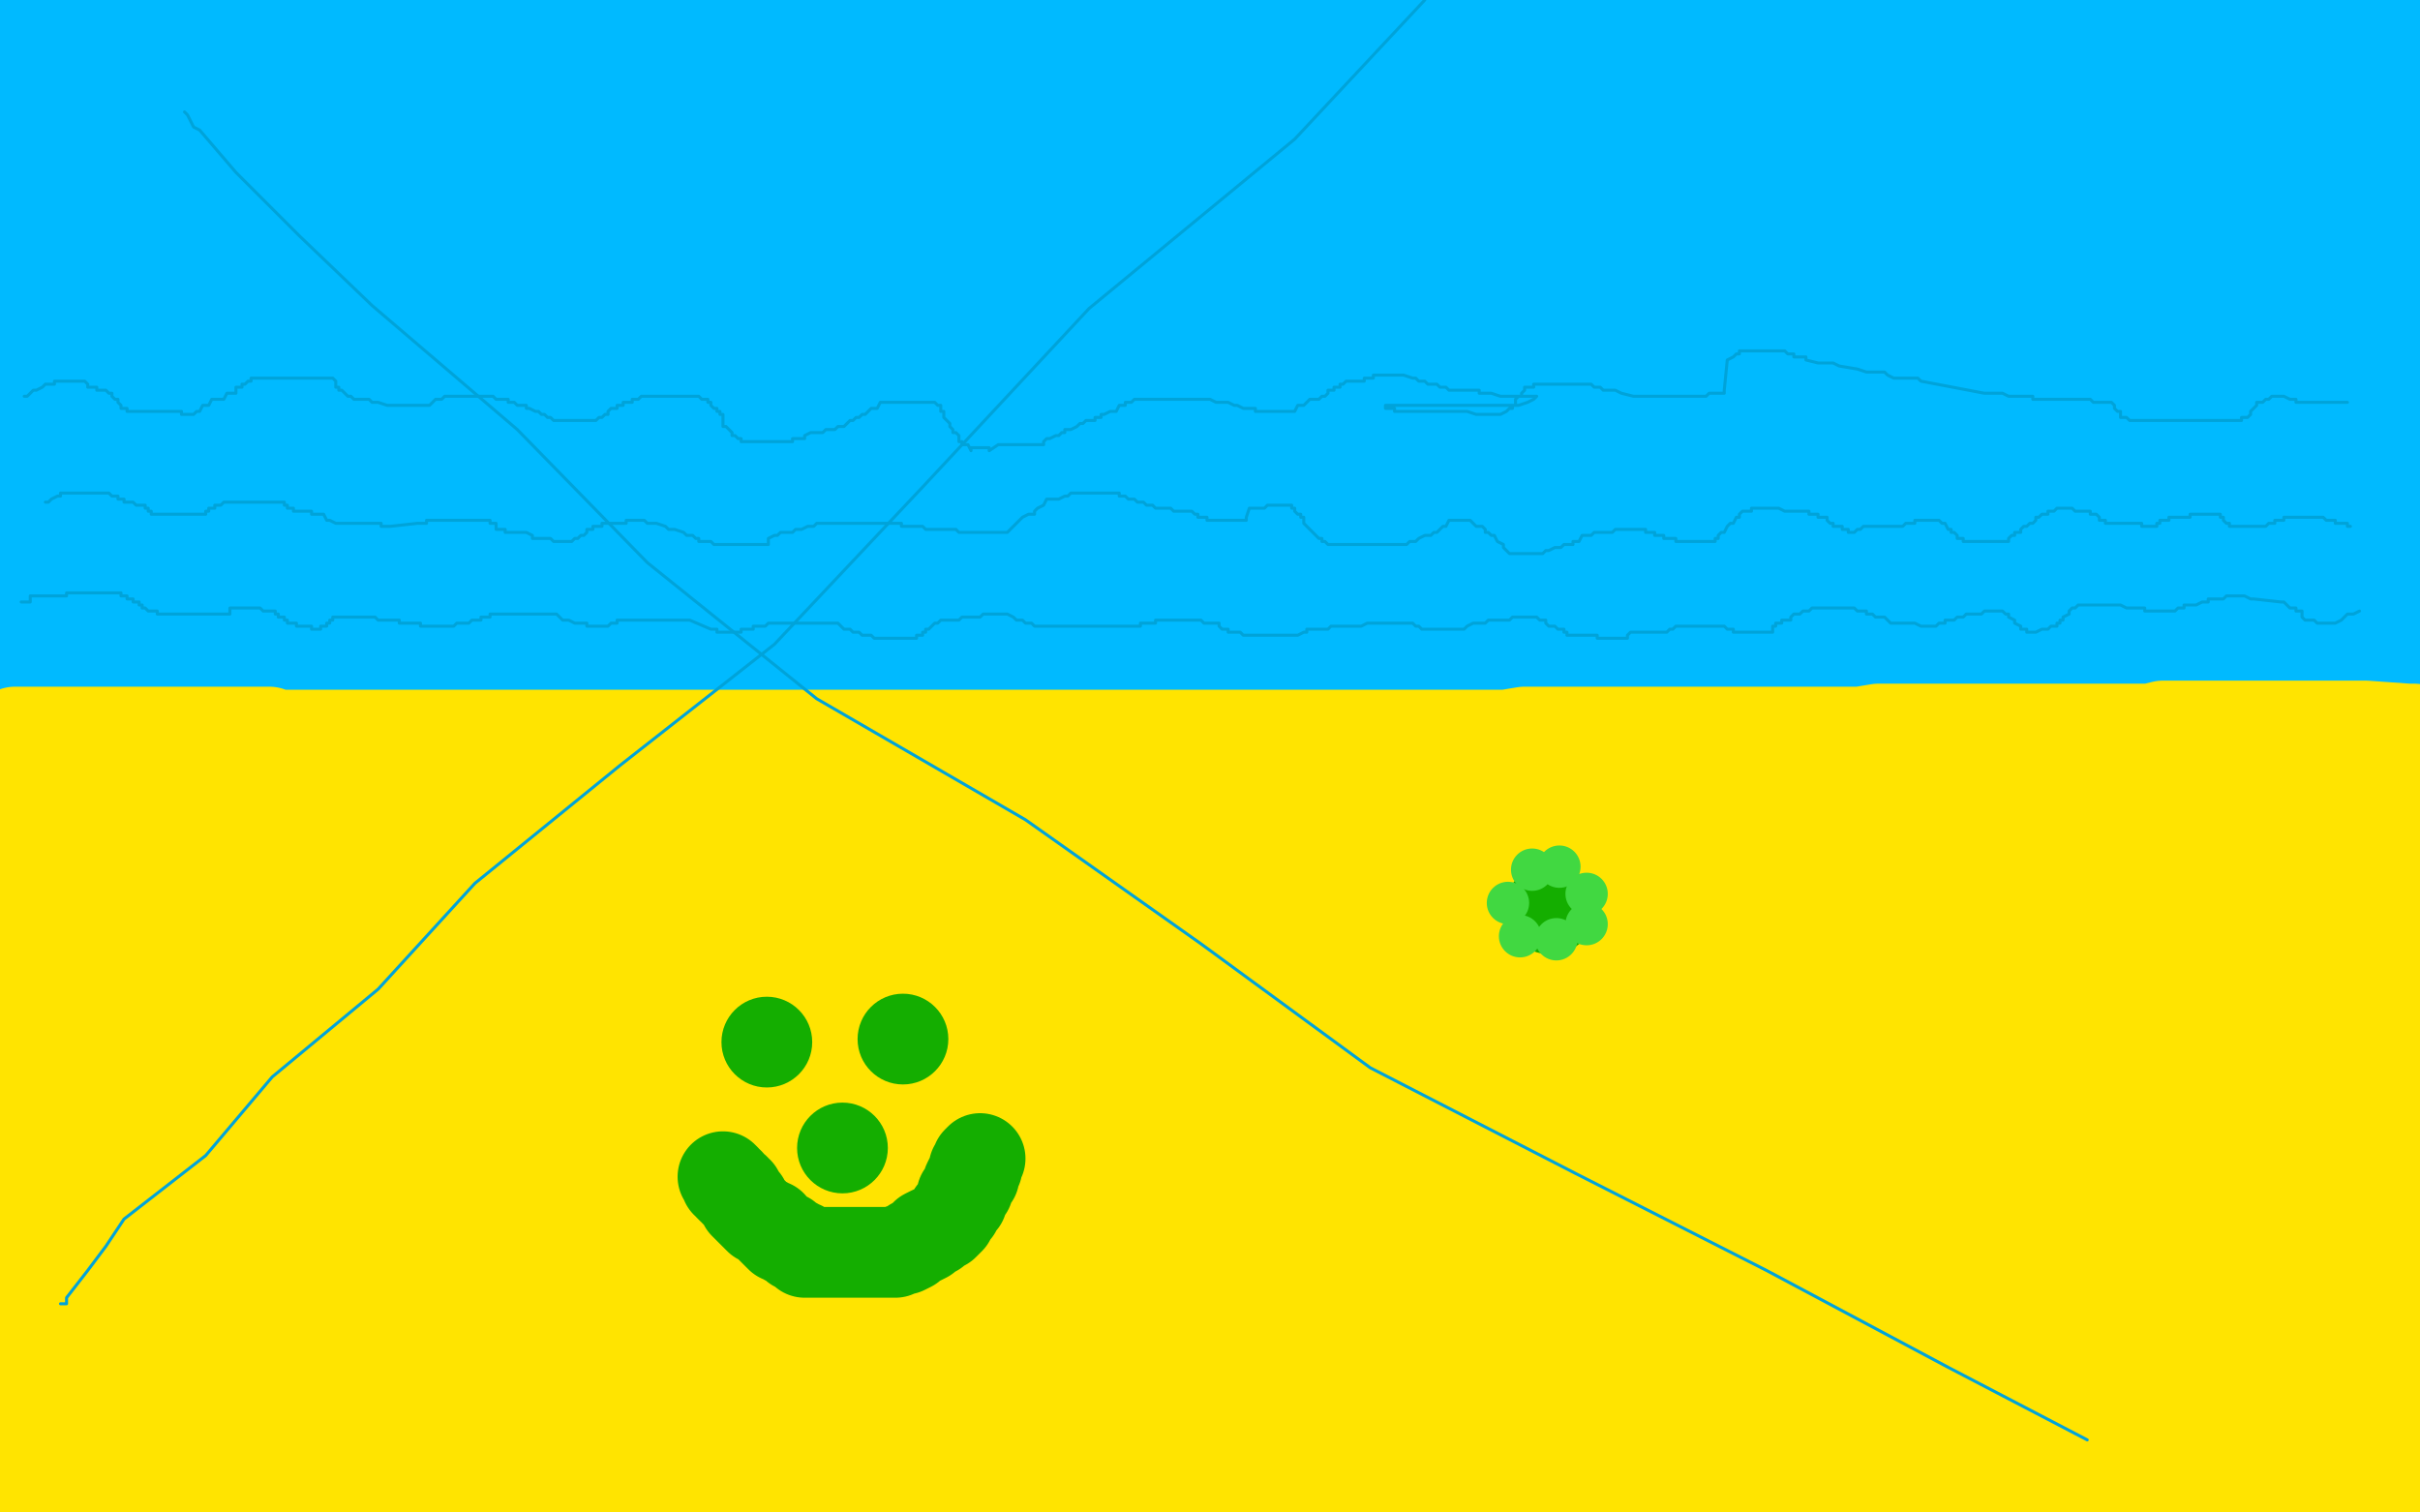<?xml version="1.0" standalone="no"?>
<!DOCTYPE svg PUBLIC "-//W3C//DTD SVG 1.1//EN"
"http://www.w3.org/Graphics/SVG/1.1/DTD/svg11.dtd">

<svg width="800" height="500" version="1.1" xmlns="http://www.w3.org/2000/svg" xmlns:xlink="http://www.w3.org/1999/xlink" style="stroke-antialiasing: false"><desc>This SVG has been created on https://colorillo.com/</desc><rect x='0' y='0' width='800' height='500' style='fill: rgb(255,255,255); stroke-width:0' /><polyline points="3,6 6,6 6,6 9,6 9,6 17,6 17,6 22,6 22,6 26,6 26,6 28,6 28,6 30,6 30,6 32,6 35,6 36,6 39,6 42,6 43,6 45,6 46,6 48,6 50,6 52,6 54,6 57,6 59,6 60,6 61,6 63,6 65,6 67,6 69,6 72,6 75,6 78,6 81,5 83,5 87,5 90,5 93,5 97,5 100,5 103,5 105,5 109,5 112,5 116,5 119,5 123,5 124,5 126,5 129,5 133,5 136,5 139,5 141,5 146,5 148,5 152,5 156,5 160,5 163,5 169,5 172,5 177,5 182,5 186,5 190,5 194,5 200,5 207,5 212,5 218,5 222,5 227,5 232,5 245,5 255,5 260,5 269,5 276,5 287,5 299,5 312,5 323,5 330,5 337,5 343,5 347,5 354,5 363,5 367,5 370,5 372,5 376,5 381,5 386,5 392,5 400,5 408,5 412,5 419,5 424,5 427,5 432,5 435,5 440,5 444,5 449,5 454,5 462,5 467,5 474,5 481,5 489,5 497,5 508,5 512,5 516,5 520,5 524,5 529,5 533,5 538,5 548,5 553,5 562,5 565,5 571,5 575,5 579,5 583,5 586,5 591,5 595,5 600,5 604,5 608,5 615,5 619,5 624,5 630,5 633,5 639,5 643,5 649,5 651,5 659,5 663,5 670,5 675,5 684,5 688,5 695,5 700,5 711,5 716,5 722,6 725,6 732,6 733,6 739,6 741,6 747,6 751,6 755,6 760,5 763,5 767,5 772,5 775,5 777,5 779,5 779,4 780,4 782,4 787,3 790,3 793,3 795,3 796,3 797,3 798,3 799,3 798,18 792,20 791,21 788,22 786,24 785,24 784,25 783,25 782,25 781,25 780,26 779,26 778,26 777,26 777,27 776,27 775,27 775,28 774,28 773,28 772,28 771,28 770,28 767,28 763,28 761,28 760,28 753,28 751,28 748,28 743,28 742,28 741,28 736,28 735,28 733,28 731,28 730,28 729,28 727,28 725,28 724,28 722,28 721,28 719,28 717,28 715,28 713,28 711,28 710,28 709,28 708,28 706,28 705,28 703,28 701,28 698,28 697,28 695,28 694,28 693,28 691,28 689,28 688,28 687,28 684,28 683,28 681,28 680,28 679,28 675,28 674,28 672,28 619,27 615,27 613,27 612,27 608,27 602,27 599,27 589,27 582,27 580,27 578,27 575,27 572,27 571,27 570,27 568,27 565,27 564,27 562,27 561,27 560,27 559,27 558,27 557,27 555,27 554,27 551,27 550,27 547,27 545,27 536,27 532,27 531,26 521,26 520,26 512,26 507,26 505,26 497,26 495,26 492,26 491,26 489,26 488,26 485,26 481,25 480,25 478,25 475,25 474,25 470,25 468,25 466,25 463,25 456,25 454,25 452,25 451,25 448,25 444,25 438,25 431,25 424,25 419,25 414,25 407,25 396,26 385,26 381,26 368,26 364,26 355,26 344,26 336,26 311,26 307,26 301,26 298,26 293,26 286,26 282,26 279,26 275,26 265,26 258,26 237,26 230,26 222,26 216,26 209,27 205,27 199,27 184,27 179,27 168,27 163,27 154,27 143,27 133,27 126,27 118,27 113,27 105,28 93,28 89,28 76,29 72,29 62,29 61,29 59,29 50,29 48,29 43,29 34,29 25,29 24,29 22,29 18,29 16,29 15,29 14,29 10,30 2,30 2,32 13,32 16,32 24,33 28,33 30,33 42,34 46,34 49,34 52,34 56,35 57,35 59,35 64,35 65,35 67,35 71,35 72,35 74,35 75,35 77,35 79,35 85,35 89,35 99,35 100,35 105,35 108,35 113,35 118,35 125,35 143,35 154,35 162,35 172,35 187,35 208,35 219,35 227,35 252,35 260,35 274,35 297,35 313,35 328,35 343,35 360,35 379,35 392,35 407,36 416,36 440,36 448,36 462,36 473,36 481,36 491,36 501,36 511,36 522,36 526,36 543,36 551,36 560,36 571,36 580,36 589,37 612,37 618,37 633,37 645,37 655,37 670,37 687,38 702,38 707,38 716,38 727,38 737,39 744,39 748,39 764,39 773,41 779,41 782,41 784,41 786,41 789,41 792,41 794,41 799,41 798,41 783,42 757,43 724,46 713,47 709,48 688,49 662,49 647,49 625,50 600,50 586,50 571,50 542,52 510,53 493,55 463,57 442,57 391,60 377,61 354,63 340,63 314,63 301,63 286,63 250,63 231,63 218,64 182,67 180,68 149,69 137,69 109,69 94,69 69,69 61,69 41,69 36,69 31,69 13,69 0,45 3,44 4,44 5,44 6,44 9,44 10,44 13,44 15,44 16,45 16,46 17,46 18,46 18,47 19,47 20,47 20,49 27,49 38,49 46,49 56,49 79,49 89,49 100,49 125,49 132,49 146,49 149,49 153,49 157,49 158,49 159,49 161,49 163,49 164,49 166,49 168,49 170,49 171,49 175,49 178,49 181,50 188,50 195,50 203,50 228,50 240,50 289,50 297,50 299,50 308,50 310,50 320,50 333,50 335,50 340,50 344,51 346,51 352,51 353,51 356,52 357,52 354,53 348,53 337,54 329,54 312,54 277,56 255,60 234,63 205,65 194,67 186,68 172,68 145,69 128,69 113,69 104,69 93,69 83,69 76,69 72,69 66,69 51,69 46,69 35,69 31,69 28,70 22,70 21,70 15,70 12,70 9,70 4,71 1,72 0,73 8,73 24,73 46,73 69,73 79,73 94,73 102,73 107,73 118,73 120,73 126,73 129,73 131,73 133,74 134,74 137,74 141,74 143,74 145,74 152,74 160,74 166,74 175,74 180,74 187,74 191,75 193,75 200,75 204,75 205,75 211,75 213,76 215,76 221,77 224,77 229,77 236,77 240,77 249,77 260,77 262,77 265,77 273,77 282,77 285,77 296,77 301,77 312,77 320,77 330,77 345,77 349,77 359,77 366,78 370,78 376,78 382,78 387,78 392,78 395,78 403,78 405,78 408,78 412,78 414,78 421,78 423,78 424,78 430,78 435,78 451,78 455,78 461,78 472,78 480,78 490,78 496,78 505,78 510,78 525,78 533,78 543,78 558,78 566,78 575,78 590,78 595,78 608,78 615,78 623,78 637,78 648,78 662,78 665,78 672,78 678,78 685,78 689,78 691,78 697,78 699,78 705,77 706,77 708,77 710,77 714,76 718,76 720,76 726,76 729,77 731,77 732,77 736,77 738,77 741,77 745,77 748,77 753,77 754,77 757,77 760,77 761,77 764,77 768,77 770,77 775,77 777,77 780,77 782,77 783,77 785,77 787,77 788,76 789,76 790,76 791,76 792,76 794,76 796,76 797,76 798,76 799,76 797,63 795,63 793,63 790,62 788,62 784,62 783,62 778,62 777,62 774,62 773,62 769,62 768,62 766,61 765,61 764,61 763,60 762,60 761,60 760,60 759,60 758,60 757,60 756,60 755,60 754,60 752,61 751,61 747,61 744,62 742,63 741,63 739,63 737,63 734,64 733,64 732,64 731,64 730,64 729,64 728,64 727,64 726,64 723,64 722,64 719,64 718,65 717,65 716,66 714,67 713,67 711,68 709,68 706,68 705,68 699,68 696,68 695,68 694,69 693,69 692,69 691,69 691,70 691,71 690,71 690,72 690,73 690,74 690,75 690,77 691,78 692,79 693,79 693,80 694,81 695,82 697,84 700,84 702,85 703,87 704,87 707,89 709,89 712,89 717,89 720,90 722,90 723,90 724,91 725,91 726,91 728,91 729,91 731,91 732,91 735,91 736,91 739,91 740,91 741,91 743,91 745,91 748,91 749,91 750,91 753,91 754,91 756,91 757,91 758,91 759,91 760,91 761,91 762,91 763,91 764,91 766,91 767,91 770,91 771,91 777,91 780,91 781,91 783,91 786,91 789,91 791,91 793,91 796,91 799,91 798,96 796,97 781,98 773,99 765,100 758,101 754,101 752,101 742,101 738,101 732,101 726,101 721,101 712,101 705,101 701,101 691,101 681,101 678,102 672,102 670,102 665,102 658,102 654,102 648,102 641,102 633,102 627,102 616,102 614,102 608,102 604,102 598,102 597,102 593,102 587,102 584,102 580,103 578,103 574,103 572,103 567,103 564,103 562,103 557,103 554,103 551,103 546,103 543,103 541,103 539,103 533,103 528,103 525,103 523,103 518,103 511,103 507,103 497,103 490,103 486,103 476,103 470,103 465,103 460,103 453,103 449,103 439,103 432,103 424,104 422,104 412,104 408,104 398,104 395,104 391,104 382,104 380,104 379,104 376,104 374,104 371,104 368,104 367,104 362,104 360,104 359,104 357,104 354,104 352,104 350,104 343,104 342,104 337,104 330,104 329,104 323,104 317,104 308,104 299,104 288,104 181,104 179,104 176,104 174,104 173,104 169,104 166,104 165,104 163,104 156,104 152,104 149,104 147,104 138,104 136,104 134,104 127,104 125,104 122,104 118,104 112,104 102,104 95,104 93,104 87,104 76,104 73,104 71,104 62,104 60,104 55,104 44,104 38,104 31,104 11,104 0,85 1,85 4,85 7,85 9,85 10,85 12,85 13,85 14,85 16,85 17,85 18,85 19,85 21,85 22,85 23,86 24,86 25,86 33,89 35,89 36,89 39,89 41,89 43,89 45,89 46,89 47,89 49,89 53,89 54,89 60,89 65,90 74,90 78,90 82,90 84,90 87,90 89,90 90,90 91,90 92,90 93,90 94,90 97,90 98,91 99,91 102,91 104,91 106,91 109,91 110,91 115,91 117,91 119,91 121,91 124,91 128,91 134,91 145,91 149,91 163,92 182,92 191,92 198,92 202,92 208,92 211,92 212,92 215,92 218,92 224,92 230,92 232,92 238,92 241,92 245,92 247,92 250,92 252,93 253,93 253,94 252,94 250,94 242,94 231,94 218,94 202,94 191,94 172,94 163,96 152,96 139,97 134,97 131,97 123,98 118,98 111,98 109,98 106,98 103,98 102,98 100,98 97,98 95,100 89,100 86,100 79,101 78,101 76,101 68,101 65,101 60,101 57,101 55,101 53,101 51,101 49,102 47,102 46,103 43,103 41,103 38,104 34,104 31,105 29,106 27,107 24,109 21,111 19,112 18,113 17,114 16,115 14,116 13,117 12,118 11,119 9,120 8,122 7,122 4,124 2,124 1,124 2,124 6,123 13,122 19,121 24,121 27,120 28,120 30,120 31,120 35,120 37,120 38,120 41,120 43,120 44,120 49,120 50,120 55,120 57,120 59,120 61,120 63,120 64,120 65,120 66,120 68,120 70,120 71,120 73,120 74,120 78,120 79,120 80,120 81,120 84,120 85,120 86,120 88,120 91,120 93,120 96,120 104,120 113,121 118,121 129,121 131,121 134,121 143,121 144,121 147,121 150,121 152,121 157,121 158,121 162,121 165,121 167,121 169,121 170,121 172,121 173,121 176,121 178,121 181,121 182,121 184,121 186,121 188,121 190,121 193,121 195,121 200,121 203,121 205,121 206,121 209,121 217,121 219,121 222,121 224,121 229,121 236,121 238,121 251,120 253,120 255,120 261,120 264,120 266,120 274,119" style="fill: none; stroke: #00baff; stroke-width: 30; stroke-linejoin: round; stroke-linecap: round; stroke-antialiasing: false; stroke-antialias: 0; opacity: 1.0"/>
<polyline points="279,119 283,119 285,119 290,119 297,119 299,119 301,119 311,119 315,119 317,119 325,119 327,119 330,119 332,119 335,119 338,119 340,119 342,119 345,119 347,119 350,119 356,119 358,119 363,119 366,119 370,119 380,119 387,119 395,119 401,119 415,119 420,119 429,119 436,119 448,119 454,119 465,119 473,119 482,119 506,119 511,119 522,119 526,119 532,119 539,119 543,119 548,119 555,119 558,119 563,119 574,119 576,119 581,119 592,119 596,119 606,119 613,119 621,119 637,118 642,118 647,118 650,118 654,118 656,118 663,118 667,118 677,118 683,118 686,118 691,118 694,118 698,118 704,118 707,118 709,118 714,118 725,118 731,118 738,118 742,118 747,118 750,118 754,118 757,118 763,118 764,118 767,118 769,118 771,118 772,118 774,118 775,118 776,118 777,118 778,118 780,118 781,119 782,119 783,119 784,119 785,119 786,119 787,119 788,119 790,119 791,119 794,119 795,119 798,119 799,119 799,127 798,128 797,128 795,130 794,131 792,132 791,133 790,133 789,134 787,134 786,135 784,135 781,136 780,136 778,136 776,136 774,136 772,137 771,137 770,137 768,137 767,137 766,137 765,138 763,138 762,138 760,138 759,138 755,138 754,138 752,138 749,138 741,137 734,137 730,137 721,137 714,137 712,137 703,137 700,137 696,137 690,137 687,137 685,137 680,137 673,137 671,137 668,137 665,137 663,137 661,137 660,137 657,137 652,137 651,137 650,137 641,137 640,137 638,137 635,137 630,137 627,137 625,137 620,137 613,137 611,137 602,137 595,138 591,138 585,138 582,138 575,138 572,138 563,138 559,138 542,138 534,138 524,138 518,138 509,138 500,138 493,138 484,138 475,138 468,138 453,138 444,138 429,138 420,138 407,138 396,138 392,138 382,138 375,138 371,138 362,138 355,138 346,138 318,138 306,138 296,138 285,138 277,138 268,138 257,138 253,138 247,138 236,139 232,139 226,139 215,139 211,139 206,139 199,139 190,139 182,139 178,139 175,139 172,139 170,139 168,139 165,139 161,139 155,139 148,139 144,139 140,139 138,139 137,139 134,139 133,139 130,139 129,139 127,139 125,139 123,139 121,139 120,139 119,139 116,139 115,139 114,139 112,139 111,139 108,139 106,139 104,139 101,139 100,139 95,139 91,139 90,139 87,139 86,139 84,139 81,139 80,139 75,139 74,139 71,139 66,139 63,139 62,139 60,139 58,139 56,139 55,139 54,139 51,139 48,139 46,139 43,139 40,139 39,139 37,139 36,138 33,138 30,138 28,138 27,138 26,138 24,138 22,138 21,138 20,138 19,138 18,138 17,138 15,138 13,138 12,138 10,138 8,138 7,138 5,138 4,138 2,138 1,138 0,138 0,147 1,148 2,149 4,149 5,150 6,150 7,150 8,150 9,150 10,150 11,150 12,150 14,150 15,150 17,150 19,150 20,151 21,151 22,151 23,151 24,151 25,151 26,151 28,151 29,151 30,151 31,151 32,151 33,151 34,151 36,151 37,151 39,151 40,151 42,151 43,151 45,151 46,151 48,151 49,151 50,151 51,151 52,151 53,151 54,151 55,151 56,151 57,151 58,151 59,151 61,151 62,151 64,151 65,151 66,151 68,151 69,151 70,151 72,151 74,151 75,151 77,151 78,151 79,151 82,151 84,151 85,151 88,151 90,151 92,151 95,151 98,151 101,151 103,151 105,151 108,151 109,151 111,151 114,151 116,151 118,151 121,151 122,151 124,151 127,151 130,151 135,151 138,151 140,151 148,151 151,151 153,151 156,151 158,151 159,151 165,151 167,151 170,151 172,151 174,151 182,151 183,151 189,151 191,151 194,151 197,151 199,151 204,152 207,152 209,152 212,152 215,152 217,152 219,152 220,152 223,152 225,152 237,152 238,152 244,152 247,152 248,152 251,152 255,152 261,152 264,152 266,152 274,152 277,152 281,152 287,152 294,152 298,152 304,152 311,152 315,152 325,152 327,152 329,152 335,152 337,152 340,152 346,151 348,151 353,151 356,151 363,151 366,151 370,151 372,151 375,151 377,151 379,151 381,151 385,151 386,151 392,151 395,151 397,151 400,151 402,151 407,151 414,151 416,151 422,151 425,151 429,151 431,151 433,151 434,151 435,151 438,151 440,151 445,151 446,151 448,151 450,151 456,151 461,151 464,151 468,151 470,151 476,151 481,151 482,151 492,151 493,151 498,151 505,151 507,151 512,151 523,151 526,151 534,151 646,150 651,150 656,150 658,150 665,150 672,150 675,150 676,150 679,150 683,150 688,150 696,150 698,150 704,150 707,150 710,150 712,150 716,150 719,150 721,150 722,150 724,150 725,150 726,150 727,150 728,150 729,150 730,150 732,150 733,150 735,150 736,150 737,150 738,150 740,150 743,150 744,150 748,150 752,150 755,150 757,150 761,150 762,150 764,150 765,150 768,150 774,150 776,150 781,150 785,150 787,150 789,150 793,150 796,150 798,150 798,157 793,159 784,161 783,162 779,164 778,164 775,165 772,166 770,166 763,167 761,167 756,167 749,167 747,167 738,168 735,168 728,168 722,168 715,168 703,168 694,168 683,168 668,168 654,168 631,167 612,167 598,167 575,167 547,167 532,167 520,167 514,167 503,167 495,167 490,167 483,167 474,167 465,167 454,167 440,167 429,169 425,169 422,169 416,169 412,169 406,169 400,169 395,169 386,169 379,169 375,169 369,169 366,169 353,169 342,169 338,169 332,169 322,169 319,169 311,169 308,169 300,169 298,169 295,169 288,169 286,169 279,169 261,169 250,169 246,169 241,169 230,169 228,169 222,169 219,169 215,169 213,169 207,169 205,169 202,168 196,168 192,168 186,168 183,168 181,168 179,168 174,168 169,167 166,167 162,167 156,167 145,167 137,166 135,166 128,166 120,166 115,166 111,165 107,165 98,165 91,164 88,164 80,163 73,163 69,163 63,163 56,163 54,162 52,162 42,162 36,162 33,162 28,162 26,162 20,162 18,162 10,162 6,162 2,162 16,164 26,164 44,164 55,164 67,164 77,164 88,164 100,164 109,164 124,164 129,164 138,164 149,164 157,164 163,164 178,164 187,164 194,164 230,166 256,167 283,167 300,167 311,167 344,167 363,167 393,167 407,167 426,167 440,167 447,168 455,169 472,169 482,169 504,169 523,170 535,170 549,170 567,170 580,170 593,170 608,170 630,170 641,170 653,170 659,170 666,171 678,171 687,171 698,171 703,171 712,171 723,171 728,171 733,171 740,171 742,171 744,171 748,171 750,171 751,171 752,171 753,171 755,171 757,171 758,171 759,171 760,171 761,171 763,171 764,171 765,171 768,171 770,171 772,171 774,171 775,171 776,171 777,171 778,171 779,171 780,171 782,171 784,171 785,171 787,171 789,171 791,171 793,171 794,171 795,171 797,171 799,171 798,172 796,172 788,172 776,172 762,172 755,172 751,172 738,172 731,172 718,172 713,172 694,172 691,172 685,172 684,172 682,172 679,172 675,172 669,172 662,172 660,172 651,172 645,172 640,172 635,172 624,172 620,172 614,172 611,172 601,172 594,172 586,172 577,172 562,172 553,172 537,172 526,172 522,172 508,173 501,173 489,173 487,174 481,174 478,174 476,174 470,174 466,174 457,174 455,174 453,174 450,174 448,174 445,174 442,174 441,175 439,175 436,175 432,175 429,175 426,175 424,175 422,175 419,175 416,175 413,175 412,175 411,175 408,175 407,175 406,175 404,175 403,175 398,175 395,175 390,175 387,175 380,176 374,176 363,176 359,176 357,176 347,176 343,176 341,176 328,176 326,176 317,175 298,175 288,175 278,175 273,175 268,175 261,174 259,174 253,174 250,174 246,174 244,174 239,174 237,174 234,174 232,174 231,174 228,174 227,174 224,174 223,174 222,174 220,174 218,174 215,174 213,174 211,174 210,174 209,174 206,175 205,175 199,175 197,175 196,175 190,175 186,175 180,175 179,175 176,175 174,175 165,175 160,175 158,175 151,175 149,175 143,175 140,175 138,175 132,175 130,175 127,175 118,175 116,175 110,175 109,175 107,175 102,175 99,175 97,174 95,174 92,174 90,174 88,174 85,174 84,174 83,174 76,174 74,174 69,174 66,174 64,174 59,174 54,174 52,174 49,174 48,174 45,174 42,173 41,173 39,173 37,173 35,173 34,173 31,173 29,173 28,173 27,173 26,173 25,173 23,173 22,173 21,173 19,173 18,173 17,173 16,173 15,173 14,173 13,173 12,173 8,173 7,173 6,173 5,173 4,173 2,173 0,173" style="fill: none; stroke: #00baff; stroke-width: 30; stroke-linejoin: round; stroke-linecap: round; stroke-antialiasing: false; stroke-antialias: 0; opacity: 1.0"/>
<polyline points="3,187 4,188 4,188 7,188 7,188 10,189 10,189 13,190 13,190 16,190 16,190 17,190 17,190 18,190 18,190 19,190 20,190 21,190 22,190 23,190 24,190 25,190 26,190 28,190 29,190 30,190 31,190 33,190 35,190 36,190 39,190 41,190 43,190 44,190 45,190 47,190 49,190 51,190 52,190 53,190 55,190 58,190 59,190 60,190 62,190 64,190 65,190 66,190 68,190 111,192 118,192 121,192 126,192 128,192 134,192 136,192 145,192 156,192 169,192 180,192 184,192 194,192 201,192 209,192 211,192 215,192 227,192 242,192 247,192 252,192 267,192 275,192 289,192 300,192 308,192 321,192 332,192 344,192 350,192 357,192 369,192 371,192 381,192 385,192 395,191 414,191 423,191 438,191 447,191 460,191 471,191 479,191 493,191 504,191 512,191 536,191 548,191 558,191 569,191 581,191 595,191 606,191 614,191 623,191 638,191 650,191 660,191 667,191 681,190 684,190 688,190 690,190 696,190 701,190 706,190 710,190 714,190 719,190 728,190 733,190 740,190 742,190 748,190 751,190 753,190 755,190 758,190 762,190 764,190 766,190 767,190 769,190 772,190 776,190 777,190 779,190 781,190 784,190 785,190 786,190 788,190 789,190 790,190 791,190 792,190 793,190 794,190 796,190 797,190 798,190 799,190 799,193 796,193 791,194 786,194 782,194 776,194 769,194 764,194 757,194 749,194 739,194 732,194 724,194 718,194 711,194 703,194 687,194 683,194 673,194 662,194 654,194 640,194 630,194 625,194 612,194 601,194 589,194 579,194 560,195 550,195 535,195 527,195 522,195 507,196 499,196 485,196 478,196 470,196 456,196 433,196 424,196 413,196 401,196 391,197 380,197 372,197 366,197 359,197 357,198 349,198 347,198 337,198 335,198 333,198 330,198 328,198 326,198 321,198 319,198 313,198 311,198 306,198 299,197 294,197 285,197 278,197 270,197 260,197 253,197 245,197 239,197 224,197 219,197 208,197 206,197 194,198 187,198 179,198 173,198 166,198 161,199 148,200 145,200 138,201 129,201 117,201 111,201 96,201 88,201 78,201 64,201 55,201 46,201 35,201 21,202 14,202 8,202 1,202 1,208 3,208 8,209 23,210 32,210 41,210 52,210 56,210 66,210 73,210 77,210 83,210 90,210 98,210 111,210 130,210 140,210 151,210 155,210 161,210 168,210 170,210 175,210 182,210 186,210 200,210 219,210 228,210 239,210 251,210 257,210 272,210 276,210 282,210 293,210 297,210 310,210 321,210 329,210 343,210 354,210 366,210 376,210 395,210 397,210 403,210 411,210 414,210 420,210 424,210 426,210 433,210 441,210 443,210 460,210 466,210 477,210 481,210 487,209 493,209 496,209 504,209 511,209 523,209 540,209 552,209 566,209 585,209 605,209 613,209 623,209 630,209 644,209 650,209 655,209 660,209 666,209 668,209 671,209 675,209 678,209 687,209 690,209 693,209 698,209 700,209 705,209 709,209 711,209 714,209 720,209 724,209 727,209 732,209 737,209 738,209 747,209 752,209 761,209 763,209 766,209 770,209 773,209 775,209 777,209 780,209 782,209 784,209 790,209 794,211 793,211 789,211 785,211 774,212 757,213 749,213 743,214 729,214 720,214 719,214 706,215 702,216 688,217 669,220 660,220 640,221 625,221 615,221 601,221 592,221 579,221 564,221 535,221 520,221 512,221 499,221 488,221 479,221 466,221 455,222 443,222 433,222 414,223 400,223 386,223 377,223 356,223 341,223 329,223 315,223 301,223 275,223 255,223 243,223 229,223 214,223 202,223 189,223 159,223 149,223 134,223 122,222 113,222 98,222 76,222 65,222 53,222 47,222 36,222 24,222 4,222 2,221 13,221 35,221 69,223 116,223 142,223 155,223 174,223 189,223 205,223 225,223 244,223 261,223 281,223 296,223 309,223 328,223 359,223 370,223 383,221 396,221 411,221 423,221 433,221 448,221 456,221 465,221 480,221 513,220 528,220 543,220 564,220 579,220 593,220 607,220 626,220 634,220 643,220 650,220 658,220 683,220 687,220 697,220 708,220 712,220 717,220 724,220 726,220 729,220 730,220 732,220 734,220 735,220 736,220 739,220 741,220 745,220 746,220 748,220 750,220 751,220 752,220 753,220 754,220 756,220 757,220 759,220 760,220 761,220 763,220 764,220 765,220 766,220 767,220 769,220 770,222 772,222 774,222 777,222 778,222 780,222 781,222 782,222 783,222 784,222 785,222 786,222 788,222 789,222 790,222 792,222 794,222 797,222" style="fill: none; stroke: #00baff; stroke-width: 30; stroke-linejoin: round; stroke-linecap: round; stroke-antialiasing: false; stroke-antialias: 0; opacity: 1.0"/>
<polyline points="5,242 7,242 7,242 8,242 8,242 10,242 10,242 13,242 13,242 16,242 16,242 18,242 18,242 19,242 19,242 20,242 21,242 22,242 37,242 38,242 40,242 41,242 42,242 43,242 45,242 46,242 48,242 49,242 50,242 51,242 52,242 53,242 55,242 56,242 57,242 58,242 59,242 60,242 61,242 62,242 63,242 64,242 65,242 66,242 68,242 69,242 70,242 72,242 74,242 75,242 77,242 79,242 80,242 82,242 83,242 84,242 85,242 86,242 87,242 89,242 90,243 91,243 93,243 96,243 97,243 99,243 101,243 105,243 108,243 109,243 111,243 112,243 114,243 116,243 118,243 119,243 120,243 122,243 123,243 124,243 126,243 127,243 128,243 129,243 130,243 132,243 134,243 137,243 138,243 140,243 141,243 142,243 144,243 145,243 147,243 148,243 150,243 151,243 155,243 157,243 159,243 160,243 162,243 165,243 166,243 167,243 169,243 171,243 172,243 174,243 177,243 179,243 182,243 184,243 186,243 189,243 191,243 196,243 199,243 200,243 203,243 207,243 209,243 211,243 213,243 215,243 216,243 219,243 220,243 221,243 223,243 225,243 228,243 229,243 231,243 233,243 235,243 237,243 239,243 240,243 243,243 245,243 248,243 249,243 251,243 252,243 253,243 255,243 256,243 258,243 262,243 263,243 266,243 267,243 270,243 272,243 274,243 277,243 281,243 283,243 284,243 287,243 289,243 290,243 292,243 294,243 298,243 300,243 302,243 305,243 306,243 308,243 315,243 316,243 318,243 327,243 329,243 332,243 336,243 338,243 341,243 344,243 346,243 347,243 349,243 354,243 361,243 364,243 369,243 372,243 374,243 376,243 379,243 381,243 383,243 384,243 386,243 388,243 389,243 392,243 399,243 403,243 405,243 415,243 419,243 424,243 426,243 428,243 429,243 432,243 434,243 436,243 439,243 443,243 444,243 451,243 454,243 457,243 459,243 461,243 463,243 465,243 467,243 468,243 471,243 476,243 479,243 485,243 491,243 496,243 498,243 504,242 508,242 511,242 517,242 521,242 523,242 532,242 537,242 544,242 548,242 554,242 561,242 569,242 575,242 591,242 598,242 603,242 608,242 611,242 615,242 621,241 624,241 631,241 634,241 636,241 641,241 644,241 645,241 648,241 651,241 655,241 660,241 663,241 667,241 673,241 676,241 680,241 682,241 685,241 689,241 695,241 698,241 708,241 711,241 715,240 717,240 718,240 721,240 723,240 726,240 728,240 729,240 732,240 735,240 737,240 743,240 745,240 747,240 751,240 752,240 753,240 754,240 756,240 758,240 759,240 761,240 766,240 773,240 777,240 782,240 796,241 798,241 790,248 784,248 769,250 748,251 744,252 734,252 727,253 723,253 717,254 710,254 696,254 690,254 681,254 672,254 665,254 653,254 643,254 640,254 629,254 624,254 613,254 605,254 599,254 576,254 567,254 556,254 547,254 542,254 531,254 527,254 517,256 514,256 510,256 500,257 489,257 481,257 475,257 465,257 460,257 458,258 452,258 443,258 430,258 419,258 411,258 397,258 386,258 378,258 369,258 354,258 345,258 336,258 325,258 317,258 300,258 292,258 279,258 272,258 257,258 240,258 221,258 206,258 192,258 177,258 165,258 156,258 149,258 140,258 135,258 124,258 120,258 114,258 109,258 107,258 103,258 99,258 98,258 97,258 94,258 93,258 90,258 89,258 87,258 85,258 83,258 81,258 78,258 76,258 73,258 71,258 69,258 68,258 66,258 64,258 61,258 60,258 57,258 56,258 54,258 53,258 52,258 50,258 49,259 48,259 46,259 44,259 42,259 39,259 37,260 31,260 28,261 26,262 21,262 14,262 6,263 3,263 2,263 2,264 6,264 22,264 36,264 59,264 73,265 84,265 99,265 108,265 127,265 135,265 148,265 171,265 186,265 200,265 218,267 227,267 247,267 262,267 277,267 294,267 309,267 321,267 334,267 357,267 371,267 382,267 394,267 404,267 418,267 427,267 440,267 451,267 463,267 473,267 484,267 492,267 497,267 508,267 513,267 518,267 529,267 533,267 547,267 562,267 570,267 580,267 603,267 612,267 623,267 631,267 641,267 656,267 664,267 674,267 692,267 704,267 714,267 725,267 733,267 739,267 750,267 754,267 756,267 759,267 763,268 765,268 772,268 774,268 779,268 786,268 793,268 799,268 795,273 780,273 755,276 722,277 707,277 688,277 666,277 646,277 627,277 599,277 574,277 548,277 514,277 489,277 464,277 436,277 411,277 386,277 363,277 332,277 317,277 297,277 272,277 252,277 238,277 216,277 201,277 184,277 165,277 136,277 114,277 101,277 81,277 60,279 45,279 29,279 14,279 8,285 42,285 115,289 179,289 199,289 216,289 247,292 262,292 276,292 287,292 302,292 315,292 330,292 345,292 358,292 377,292 397,292 411,292 440,292 457,292 477,292 489,292 505,292 525,292 605,291 635,291 649,291 663,291 676,291 693,291 704,291 719,291 732,291 747,292 759,292 776,292 798,292 763,293 721,293 596,292 538,292 482,293 424,295 382,295 326,294 268,294 215,295 154,295 101,295 60,295 26,295 1,303 30,308 98,309 147,312 159,312 172,312 184,313 185,313 186,313 183,312 174,308 172,308 159,307 151,307 146,307 139,307 130,307 121,307 110,307 102,307 92,307 77,307 75,307 63,306 56,306 54,306 52,306 50,305 49,305 50,305 52,305 62,306 84,306 112,306 154,307 190,307 235,309 289,313 336,313 375,313 416,313 442,313 465,315 484,315 486,315 492,315 490,315 480,315 472,315 451,317 426,317 405,318 377,320 345,323 309,323 270,323 229,323 187,323 148,323 106,323 76,323 42,323 17,323 9,323 4,323 14,323 29,322 97,319 186,319 252,319 327,316 402,314 480,314 565,314 624,312 679,312 732,312 790,312 779,312 748,312 673,312 631,315 561,334 534,341 493,346 457,348 437,348 424,349 405,349 404,349 402,349 403,349 405,348 414,346 423,344 444,343 470,342 501,340 540,340 598,338 657,336 718,336 776,336 759,359 725,371 695,380 657,385 631,388 592,388 561,388 536,388 523,388 512,388 510,388 509,388 508,388 508,387 509,387 511,386 520,384 536,381 551,380 576,378 612,377 661,369 706,367 743,365 779,363 792,361 772,363 739,364 726,364 722,364 721,364 720,364 718,361 717,358 717,357 716,351 716,348 716,346 716,345 716,342 716,340 718,339 720,337 721,335 728,334 732,333 742,332 757,330 767,330 778,330 793,330 798,349 789,353 772,357 758,359 750,361 749,361 748,361 748,360 748,359 747,358 748,356 749,355 749,354 751,352 752,351 754,350 763,348 774,347 786,345 797,367 782,369 764,371 753,371 751,371 750,371 749,371 749,370 749,369 749,368 749,367 749,366 750,366 750,365 750,364 751,364 746,364 742,364 733,364 714,362 683,362 633,362 574,363 527,363 482,367 440,367 415,369 387,369 372,369 371,369 379,368 387,368 400,367 427,367 573,361 475,363 439,363 421,366 401,367 388,368 386,370 383,370 385,369 391,369 399,369 416,369 436,368 478,366 507,364 548,364 579,364 601,364 612,364 614,364 615,364 609,365 595,365 560,365 518,367 452,367 405,367 363,369 318,369 287,370 267,370 250,372 239,372 238,372 238,371 241,369 242,368 251,368 262,366 277,364 295,361 321,360 334,358 351,355 362,354 363,354 357,354 349,354 336,354 320,355 315,359 313,360 307,362 306,363 317,363 327,363 350,363 365,363 389,363 431,362 468,362 501,362 512,361 516,360 505,360 485,360 449,360 396,360 340,358 277,358 240,358 212,358 186,360 178,360 177,360 176,360 177,359 181,356 199,353 214,351 235,348 254,344 288,333 315,327 347,313 371,304 379,301 381,300 382,299 383,298 384,298 385,298 391,298 396,298 405,299 416,299 424,299 442,302 461,302 474,303 483,303 486,303 487,303 487,304 485,305 477,306 454,307 418,307 373,309 330,312 287,320 238,342 210,352 201,354 195,356 195,357 196,357 196,356 198,355 210,353 218,351 226,349 240,348 251,348 259,347 273,346 283,346 288,346 297,346 304,346 306,346 307,346 310,347 311,348 314,348 315,349 315,350 316,350 317,350 318,351 319,351 320,351 321,351 322,351 325,351 333,351 344,351 356,350 373,349 395,345 407,342 417,341 424,339 426,339 420,339 407,339 384,339 352,338 318,339 293,341 266,344 257,345 246,345 244,345 243,346 242,346 243,346 245,346 247,345 249,345 259,344 274,343 295,342 310,339 331,338 354,336 369,335 373,334 374,334 375,334 376,334 376,335 375,336 372,337 367,339 351,343 331,344 329,346 287,346 184,347 99,353 66,353 36,355 29,355 30,354 32,354 34,352 36,351 43,349 51,349 64,349 75,348 88,348 104,348 129,348 141,348 151,346 158,346 159,346 157,346 143,346 112,346 82,346 37,346 11,345 21,345 29,345 30,345 27,345 24,345 22,346 20,346 19,347 18,347 18,349 19,348 20,348 25,347 26,347 28,346 29,346 28,348 28,349 27,351 26,352 25,354 23,355 22,356 20,357 20,358 19,358 17,358 16,358 15,358 9,357 8,356 8,353 7,351 6,348 4,344 4,342 4,343 4,345 2,363 2,376 2,385 2,388 2,389 2,390 3,392 4,393 4,395 4,397 4,403 4,404 4,407 4,408 4,410 4,412 4,413 4,416 4,421 4,426 4,429 3,431 3,432 2,435 2,436 2,439 2,444 2,453 1,459 1,464 1,466 1,467 1,468 0,471 0,472 0,473 0,474 0,475 0,476 0,477 0,479 0,481 0,482 0,483 0,484 0,485 0,486 0,487 0,488 0,489 0,490 0,491 1,492 2,494 4,494 6,495 7,495 9,495 12,495 19,495 26,495 30,495 34,495 41,495 47,494 51,494 54,494 58,493 63,493 71,493 78,493 88,493 105,493 115,493 129,493 150,493 154,493 163,493 174,493 184,493 205,493 217,493 233,493 258,492 277,491 302,491 319,491 342,491 367,491 389,491 403,491 421,491 444,491 469,491 490,491 501,491 519,491 534,491 551,491 561,490 572,490 578,490 591,490 599,490 613,490 620,490 633,490 647,490 657,490 675,490 684,491 707,491 721,491 740,490 746,490 749,490 756,490 757,490 758,490 759,490 760,490 761,490 762,490 763,490 765,490 768,490 771,490 772,490 774,490 777,490 780,490 784,490 789,490 790,490 792,490 793,490 794,490 795,490 797,490 798,490 799,490 799,461 798,459 794,451 793,446 793,442 793,441 793,437 793,435 793,432 793,429 793,425 793,423 793,419 793,416 793,415 793,414 794,412 794,411 794,410 794,409 794,408 794,404 794,402 794,399 794,397 794,396 794,394 794,390 794,389 794,382 794,380 794,378 794,380 794,383 794,393 794,408 794,421 793,443 791,450 790,455 788,461 785,467 781,479 778,487 776,491 775,493 775,494 774,490 774,479 774,457 774,438 773,424 771,413 767,393 765,384 761,372 758,357 753,347 752,340 751,335 750,333 749,326 748,325 747,324 747,323 746,323 746,327 746,334" style="fill: none; stroke: #ffe400; stroke-width: 30; stroke-linejoin: round; stroke-linecap: round; stroke-antialiasing: false; stroke-antialias: 0; opacity: 1.0"/>
<polyline points="747,346 748,356 748,370 748,379 748,384 748,391 748,393 749,396 749,405 749,409 750,422 750,426 750,428 750,431 750,432 750,433 750,434 750,432 750,427 750,416 750,407 750,398 749,375 748,361 748,350 748,349 747,349 747,348 747,349 747,352 748,364 749,378 753,394 753,402 753,415 754,430 755,439 755,444 755,451 755,453 755,459 755,462 755,464 755,463 755,462 755,459 754,455 753,449 752,434 752,430 750,420 747,409 746,404 745,399 745,398 745,397 745,399 745,407 745,422 746,437 746,454 746,465 746,473 746,483 746,490 746,492 746,491 746,490 746,488 745,485 745,483 741,482 741,481 740,480 738,480 737,480 736,480 734,483 729,484 721,487 700,490 662,491 622,491 607,491 567,491 535,491 496,491 473,489 427,489 396,489 378,489 370,489 367,489 368,489 381,489 417,490 490,487 560,485 597,484 610,482 610,481 586,480 556,480 511,478 453,478 395,478 350,478 297,478 255,479 221,481 190,484 170,484 152,485 141,485 139,485 140,485 142,485 144,485 148,485 150,484 152,483 162,482 162,481 162,480 145,479 136,479 133,479 129,479 123,479 112,479 108,479 102,479 96,479 91,479 89,479 83,479 81,479 79,479 78,479 77,479 76,479 75,479 72,479 70,479 69,479 67,479 65,479 64,479 63,479 62,479 60,479 57,479 56,479 54,479 53,479 52,479 49,479 48,479 43,479 42,479 39,479 38,479 37,479 36,480 35,480 33,481 32,481 31,481 30,481 29,481 28,481 28,480 28,479 28,477 28,476 28,474 28,471 28,467 28,465 28,455 28,451 28,445 28,434 28,430 27,424 27,417 27,415 27,413 27,412 26,409 26,407 26,406 26,405 26,402 26,401 25,398 25,397 25,396 25,395 25,394 25,393 25,391 25,389 25,388 25,387 24,385 24,384 24,383 24,382 24,381 24,380 24,379 24,378 24,377 25,380 26,388 27,399 28,412 30,421 31,432 32,441 33,446 34,457 34,466 34,475 34,482 35,487 35,492 39,493 46,462 55,357 55,361 55,381 55,393 53,407 52,418 48,440 47,447 47,449 46,451 46,452 46,455 46,456 46,457 46,458 46,457 46,455 46,454 46,447 46,437 46,426 46,418 46,404 46,390 46,377 46,361 46,350 46,338 46,324 46,321 46,319 46,318 47,318 47,322 48,329 49,341 50,358 53,385 56,400 57,414 59,429 60,438 62,451 63,466 64,479 64,484 64,499 64,489 65,474 66,438 69,403 69,385 70,372 71,363 71,356 71,352 71,350 71,349 71,351 71,356 72,367 72,375 73,385 74,400 75,412 76,418 76,429 76,437 77,447 77,454 77,456 78,458 78,466 78,467 78,468 78,469 79,469 79,468 79,465 79,461 80,458 81,442 84,416 87,395 93,360 98,332 99,331 101,329 101,328 101,331 102,338 102,348 103,363 103,375 104,389 104,407 104,422 104,432 104,442 104,451 103,453 103,459 103,461 103,462 103,463 102,462 102,460 102,456 102,450 102,435 102,427 101,402 101,387 101,372 101,356 101,341 101,336 101,331 100,327 98,325 97,324 96,324 96,325 95,325 94,327 94,328 94,333 94,338 93,340 92,343 92,344 92,345 92,346 92,347 94,347 96,348 97,348 110,348 122,348 151,348 182,348 223,348 257,348 293,348 335,348 363,348 388,348 396,348 398,348 399,348 399,349 397,351 395,352 376,355 355,357 330,357 297,357 282,357 262,359 246,359 225,361 206,361 192,361 173,362 169,362 168,362 169,361 171,361 179,361 190,361 198,361 219,362 234,362 249,362 255,362 256,362 257,362 256,362 248,362 235,362 212,362 181,363 152,365 142,365 139,365 131,367 128,367 126,367 127,367 128,367 130,367 135,367 150,367 162,367 176,369 191,369 206,369 219,370 230,370 239,371 245,374 246,374 246,375 246,376 245,376 244,379 230,382 215,384 194,387 171,388 151,388 143,390 137,392 135,392 133,392 134,392 135,392 142,391 154,390 167,390 186,389 201,388 222,388 242,388 254,385 260,384 261,384 260,384 251,384 224,382 185,382 148,383 100,387 70,395 46,405 38,409 36,411 36,412 37,412 39,412 39,411 46,410 54,409 64,408 79,406 94,406 110,406 131,405 143,405 148,405 150,405 150,406 149,407 148,407 141,407 133,407 127,408 116,408 104,408 95,408 88,408 86,408 85,408 84,408 84,407 84,406 85,404 87,404 90,401 95,399 97,399 110,398 118,397 132,397 143,397 158,397 167,400 181,404 183,405 183,406 183,407 182,409 179,411 174,413 153,418 140,426 130,427 111,431 98,434 96,435 93,436 91,437 92,437 95,436 97,435 106,433 122,429 135,429 142,429 146,429 148,429 148,430 147,433 145,435 139,438 137,439 131,440 127,446 126,447 118,447 116,448 115,448 114,448 114,447 115,446 116,445 122,444 129,444 137,444 146,444 157,444 170,444 183,444 190,444 195,444 196,446 197,447 197,449 196,451 190,456 185,457 174,458 169,458 164,458 161,459 159,459 158,459 157,458 157,457 156,456 156,455 156,453 157,453 158,452 159,452 165,452 170,452 172,452 178,452 183,451 185,452 186,452 186,453 186,454 184,456 179,457 168,458 153,458 124,459 88,459 62,461 28,461 9,461 3,460 5,460 20,458 44,458 77,459 98,460 118,461 152,463 177,463 202,463 230,464 232,464 228,464 208,464 188,464 157,463 143,463 124,463 104,465 94,465 87,465 85,465 85,464 87,462 92,462 107,461 127,459 155,459 186,457 222,457 261,457 308,457 355,457 400,455 436,455 461,455 471,455 472,455 470,455 450,455 424,456 380,456 311,456 258,456 208,456 177,456 158,456 144,456 137,456 138,456 140,455 144,453 154,452 173,450 188,449 217,446 254,444 291,440 326,435 358,432 378,430 388,429 391,427 391,426 385,425 373,425 344,425 302,425 266,425 232,425 196,425 171,425 142,427 127,427 125,427 125,426 131,423 142,421 151,416 165,413 172,411 180,409 199,402 215,398 223,398 229,398 232,398 230,399 224,400 208,405 179,409 157,413 140,418 130,420 123,422 122,424 121,425 122,425 127,424 142,424 161,421 185,418 217,415 240,404 285,402 328,398 365,395 387,395 413,395 421,395 422,395 414,395 393,395 368,395 349,395 309,395 277,400 260,406 258,407 256,407 257,407 262,405 264,403 275,400 288,396 297,395 317,392 329,392 343,390 354,389 356,388 358,388 361,388 363,388 364,388 362,389 352,390 337,391 320,392 284,392 241,396 219,396 203,398 199,399 197,400 197,399 198,398 205,396 209,394 223,393 238,390 247,389 267,389 299,390 324,390 337,390 360,390 380,390 393,390 408,390 430,390 437,390 450,392 459,393 470,394 479,398 485,400 488,402 488,403 486,404 478,405 453,405 417,405 380,405 342,405 305,405 286,405 268,406 257,406 253,406 251,406 250,406 252,403 266,395 275,392 299,387 336,384 365,382 401,381 434,374 478,374 515,372 546,370 574,370 594,370 598,370 599,370 600,370 600,371 597,374 595,376 578,385 551,390 522,402 485,417 452,427 424,434 410,436 391,440 388,441 386,441 386,440 387,439 389,437 391,434 401,433 404,431 413,429 439,422 470,420 502,417 561,415 581,415 604,414 619,414 627,414 629,414 631,414 632,415 632,416 632,418 631,421 629,424 618,431 602,436 561,441 524,447 448,447 411,448 399,448 389,448 386,448 386,446 388,445 402,443 410,438 428,434 465,431 487,425 516,422 548,420 573,420 595,420 620,420 632,420 638,420 640,420 640,421 639,422 635,425 625,428 602,430 599,432 587,435 564,439 550,448 521,450 506,452 497,454 492,454 492,455 491,455 498,453 500,451 509,448 532,444 551,434 582,426 608,424 622,423 636,422 651,421 655,421 657,421 657,422 657,423 658,425 657,428 655,433 643,437 639,438 621,441 596,441 565,440 526,440 490,440 465,440 442,441 427,441 423,441 422,441 436,441 453,441 485,436 513,430 547,426 583,426 615,423 644,421 663,421 675,421 677,421 674,427 663,432 656,435 638,449 628,458 616,469 611,473 601,479 594,482 592,483 587,485 585,485 584,485 587,485 591,485 601,485 616,485 628,485 637,485 652,485 657,484 658,484 659,484 651,483 624,482 605,482 571,482 552,482 537,482 531,482 524,482 523,482 524,482 525,482 526,482 531,482 536,481 547,479 555,479 565,478 584,477 596,476 606,476 617,474 619,473 619,472 616,472 606,472 587,474 579,475 569,479 553,481 545,482 539,483 538,483 537,483 537,482 537,479 537,478 538,475 538,471 538,465 538,462 538,458 538,457 537,455 535,454 534,452 533,452 532,452 531,452 541,454 556,457 573,457 599,457 618,457 652,457 677,456 692,456 698,456 699,456 700,456 694,457 682,457 661,459 642,459 627,459 609,463 593,466 584,471 582,472 580,472 580,473 581,471 582,471 583,468 586,468 587,466 597,465 605,465 615,465 633,465 641,465 655,465 670,464 678,464 692,464 695,464 697,464 698,464 698,465 694,466 685,469 680,471 678,473 675,475 673,477 672,477 671,478 674,476 683,471 694,468 702,466 712,463 719,461 724,461 723,462 722,464 720,464 718,467 717,468 716,468 715,468 715,467 715,465 715,464 716,464 716,463 718,461 718,460 720,459 721,458 724,454 725,452 727,451 727,447 728,446 728,444 728,443 728,440 728,438 728,435 728,431 728,428 728,426 728,425 727,424 727,423 726,421 726,420 725,420 725,425 725,427 724,436 724,451 724,459 724,465 724,471 724,473 724,467 724,465 724,452 724,448 726,431 725,400 725,385 725,368 725,349 724,344 724,339 724,337 723,337 723,338 723,342 723,351 723,366 723,374 723,384 723,395 723,403 723,409 723,413 723,414 725,414 725,411 725,409 725,406 725,404 725,403 725,399 725,398 725,399 722,401 710,412 693,432 673,453 641,484 624,489 627,475 632,459 634,450 637,445 638,445 639,445 640,447 643,450 643,452 645,455 645,456 646,457 647,463 648,464 649,466 649,468 649,469 650,470 651,470 652,470 652,464 665,378 666,381 673,387 675,391 677,393 678,394 679,396 680,397 680,398 680,400 680,401 681,406 681,407 682,408 682,409 682,410 682,411 682,412 682,413 683,413 683,414 684,415 687,415 687,416 689,416 690,416 692,416 694,416 697,416 700,416 701,416 704,416 706,416 707,416 710,416 712,416 713,416 717,416 719,415 720,414 722,413 722,412 721,412 720,418 717,427 708,446 701,463 699,468 698,470 697,474 696,475 698,476 698,474 699,472 701,470 701,467 702,462 703,460 703,454 703,452 703,451 703,448 704,446 704,445 704,444 704,442 704,441 704,439 704,438 704,436 704,435 705,434 705,433 706,433 706,432 706,430 706,429 706,427 708,427 708,426 707,426 707,424 707,423 706,422 705,420 705,419 705,417 705,415 705,412 705,410 705,409 705,408 705,407 705,406 705,405 705,404 705,403 704,402 703,402 703,401 701,401 701,400 700,400 699,399 699,398 699,397 698,397 697,397 695,397 690,397 683,397 675,397 661,397 654,398 646,399 636,402" style="fill: none; stroke: #ffe400; stroke-width: 30; stroke-linejoin: round; stroke-linecap: round; stroke-antialiasing: false; stroke-antialias: 0; opacity: 1.0"/>
<polyline points="621,403 619,404 610,404 607,404 605,405 603,406 602,406 601,406 602,406 603,406 604,406 606,406 613,406 625,406 635,406 645,406 658,406 667,406 678,406 680,405 682,405 683,405 685,405 687,405 689,405 693,405 694,405 695,405 700,404 702,404 705,404 706,404 708,404 709,404 710,404 712,404 714,404 716,404 718,404 724,404 731,404 734,404 738,404 739,404 742,404 744,404" style="fill: none; stroke: #ffe400; stroke-width: 30; stroke-linejoin: round; stroke-linecap: round; stroke-antialiasing: false; stroke-antialias: 0; opacity: 1.0"/>
<polyline points="7,199 8,199 8,199 9,199 9,199 10,199 10,199 10,198 10,198 10,197 10,197 11,197 11,197 12,197 14,197 15,197 16,197 17,197 18,197 19,197 20,197 21,197 22,197 22,196 23,196 24,196 25,196 26,196 27,196 28,196 30,196 31,196 32,196 33,196 34,196 35,196 36,196 37,196 38,196 39,196 40,196 40,197 41,197 42,197 42,198 43,198 44,198 44,199 45,199 46,199 46,200 47,200 47,201 48,201 49,202 50,202 51,202 52,202 52,203 53,203 54,203 55,203 56,203 57,203 58,203 59,203 60,203 61,203 63,203 64,203 65,203 66,203 67,203 69,203 70,203 71,203 72,203 73,203 74,203 75,203 76,203 76,201 77,201 78,201 79,201 81,201 82,201 83,201 84,201 85,201 86,201 87,202 88,202 89,202 90,202 91,202 91,203 92,203 92,204 93,204 94,204 94,205 95,205 95,206 96,206 97,206 98,206 98,207 99,207 100,207 101,207 102,207 103,207 103,208 104,208 105,208 106,208 106,207 107,207 108,207 108,206 109,206 109,205 110,205 110,204 111,204 112,204 113,204 114,204 115,204 116,204 117,204 118,204 119,204 120,204 121,204 122,204 123,204 124,204 125,205 126,205 127,205 128,205 129,205 130,205 131,205 132,205 132,206 133,206 134,206 135,206 136,206 137,206 138,206 139,206 139,207 140,207 141,207 142,207 143,207 144,207 145,207 146,207 147,207 148,207 149,207 150,207 151,206 152,206 153,206 154,206 155,206 156,205 157,205 158,205 159,205 159,204 160,204 161,204 162,204 162,203 163,203 164,203 165,203 166,203 167,203 168,203 169,203 170,203 171,203 172,203 173,203 174,203 175,203 176,203 177,203 178,203 179,203 180,203 181,203 182,203 183,203 184,203 185,204 186,205 187,205 188,205 190,206 191,206 192,206 193,206 194,206 194,207 195,207 196,207 197,207 198,207 199,207 200,207 201,207 202,206 203,206 204,206 204,205 205,205 206,205 207,205 208,205 209,205 210,205 211,205 212,205 213,205 214,205 215,205 216,205 217,205 218,205 219,205 220,205 221,205 222,205 223,205 224,205 225,205 226,205 227,205 228,205 235,208 236,208 237,208 237,209 238,209 239,209 241,209 242,209 243,209 244,209 245,209 245,208 246,208 247,208 248,208 249,208 249,207 250,207 251,207 252,207 253,207 254,206 255,206 256,206 257,206 259,206 260,206 261,206 262,206 263,206 264,206 265,206 266,206 267,206 268,206 269,206 270,206 271,206 272,206 273,206 274,206 275,206 276,206 277,206 278,207 279,208 280,208 281,208 282,209 283,209 284,209 285,210 286,210 288,210 289,211 290,211 291,211 292,211 293,211 295,211 296,211 297,211 298,211 299,211 300,211 302,211 303,211 303,210 304,210 305,210 305,209 306,209 306,208 307,208 308,207 309,206 310,206 311,205 312,205 315,205 316,205 317,205 318,204 320,204 321,204 322,204 324,204 325,203 326,203 328,203 330,203 331,203 333,203 335,204 336,205 338,205 339,206 340,206 341,206 342,207 343,207 344,207 345,207 346,207 347,207 348,207 349,207 350,207 354,207 355,207 357,207 358,207 359,207 361,207 362,207 363,207 364,207 366,207 367,207 369,207 370,207 371,207 372,207 373,207 374,207 375,207 376,207 377,207 377,206 378,206 379,206 380,206 382,206 382,205 383,205 385,205 386,205 387,205 389,205 390,205 391,205 393,205 395,205 396,205 397,205 398,206 399,206 400,206 401,206 402,206 403,206 403,207 404,208 405,208 406,208 406,209 407,209 408,209 409,209 410,209 411,210 413,210 414,210 416,210 417,210 419,210 420,210 422,210 423,210 424,210 426,210 429,210 431,209 432,209 432,208 433,208 434,208 435,208 436,208 438,208 439,208 440,207 442,207 444,207 445,207 446,207 447,207 449,207 450,207 452,206 453,206 456,206 457,206 458,206 460,206 462,206 463,206 464,206 465,206 466,206 467,206 468,207 469,207 470,208 471,208 472,208 473,208 474,208 475,208 476,208 477,208 478,208 480,208 481,208 482,208 483,208 484,208 485,207 487,206 488,206 489,206 490,206 491,206 492,205 493,205 494,205 495,205 496,205 497,205 499,205 500,204 501,204 502,204 504,204 505,204 506,204 507,204 508,204 509,205 511,205 511,206 512,207 513,207 514,207 515,208 516,208 517,208 517,209 518,209 518,210 519,210 520,210 521,210 523,210 524,210 525,210 526,210 527,210 528,210 528,211 529,211 530,211 531,211 532,211 533,211 534,211 535,211 536,211 537,211 538,211 538,210 539,209 540,209 541,209 542,209 544,209 545,209 546,209 547,209 548,209 549,209 550,209 551,209 552,208 553,208 554,207 556,207 557,207 558,207 559,207 560,207 561,207 562,207 564,207 565,207 566,207 567,207 568,207 569,207 570,207 571,208 572,208 573,208 573,209 574,209 575,209 576,209 577,209 578,209 580,209 581,209 582,209 583,209 584,209 585,209 586,209 586,208 586,207 587,207 587,206 588,206 589,206 589,205 590,205 591,205 592,205 592,204 593,203 594,203 595,203 596,202 597,202 598,202 599,201 600,201 604,201 605,201 606,201 609,201 611,201 612,201 613,201 614,202 615,202 616,202 617,202 617,203 618,203 619,203 620,204 621,204 622,204 623,204 624,205 625,206 626,206 627,206 628,206 629,206 630,206 631,206 632,206 633,206 635,207 636,207 637,207 638,207 639,207 640,207 641,206 642,206 643,206 643,205 644,205 645,205 646,205 647,204 649,204 650,203 651,203 652,203 654,203 655,203 656,202 657,202 658,202 659,202 660,202 661,202 662,202 663,203 664,203 664,204 666,205 666,206 668,207 668,208 669,208 670,208 670,209 671,209 672,209 673,209 675,208 676,208 677,208 678,207 679,207 680,207 680,206 681,206 681,205 682,205 682,204 684,203 684,202 685,201 686,201 687,200 688,200 689,200 691,200 692,200 695,200 697,200 700,200 701,200 703,201 704,201 706,201 707,201 708,201 709,201 709,202 710,202 711,202 712,202 713,202 714,202 715,202 716,202 717,202 718,202 719,202 720,201 721,201 722,201 722,200 723,200 724,200 725,200 726,200 728,199 730,199 730,198 731,198 735,198 736,197 737,197 738,197 739,197 740,197 741,197 742,197 744,198 745,198 754,199 755,199 756,200 757,201 758,201 759,201 759,202 760,202 761,202 761,204 762,205 763,205 764,205 765,205 766,206 767,206 768,206 769,206 770,206 771,206 772,206 774,205 775,204 776,203 778,203 780,202" style="fill: none; stroke: #00a3d9; stroke-width: 1; stroke-linejoin: round; stroke-linecap: round; stroke-antialiasing: false; stroke-antialias: 0; opacity: 1.0"/>
<polyline points="15,166 16,166 16,166 17,165 17,165 19,164 19,164 20,164 20,164 20,163 20,163 21,163 21,163 22,163 22,163 23,163 23,163 25,163 26,163 27,163 28,163 29,163 30,163 31,163 32,163 33,163 34,163 35,163 36,163 37,164 38,164 39,164 39,165 40,165 41,165 41,166 42,166 43,166 44,166 45,167 46,167 47,167 48,167 48,168 49,168 49,169 50,169 50,170 51,170 52,170 53,170 54,170 55,170 56,170 57,170 58,170 59,170 60,170 61,170 62,170 63,170 64,170 65,170 66,170 67,170 68,170 68,169 69,169 69,168 70,168 71,168 71,167 72,167 73,167 74,166 75,166 76,166 77,166 78,166 79,166 80,166 81,166 82,166 83,166 84,166 86,166 87,166 88,166 90,166 91,166 93,166 94,166 94,167 95,167 95,168 97,168 97,169 98,169 99,169 100,169 101,169 103,169 103,170 105,170 106,170 107,170 108,172 109,172 111,173 112,173 113,173 115,173 117,173 118,173 119,173 120,173 121,173 122,173 123,173 125,173 126,173 126,174 128,174 129,174 138,173 139,173 140,173 141,173 141,172 142,172 144,172 145,172 146,172 148,172 149,172 151,172 152,172 153,172 154,172 155,172 156,172 157,172 158,172 159,172 160,172 161,172 162,172 162,173 163,173 164,173 164,174 164,175 165,175 166,175 167,175 167,176 168,176 169,176 170,176 171,176 172,176 174,176 176,177 176,178 177,178 179,178 180,178 182,178 183,179 184,179 185,179 186,179 187,179 188,179 189,179 190,178 191,178 192,177 193,177 194,176 194,175 195,175 196,175 196,174 197,174 199,174 199,173 200,173 201,173 202,173 203,173 204,173 206,173 207,173 207,172 209,172 211,172 212,172 213,172 214,173 215,173 216,173 217,173 220,174 221,175 223,175 226,176 227,177 228,177 229,177 230,178 231,178 231,179 232,179 233,179 234,179 235,179 236,180 237,180 238,180 240,180 242,180 244,180 245,180 246,180 248,180 249,180 250,180 251,180 253,180 254,180 254,178 256,177 257,177 258,176 259,176 260,176 261,176 262,176 263,175 264,175 265,175 267,174 268,174 269,174 270,173 271,173 272,173 273,173 274,173 275,173 277,173 283,173 284,173 286,173 287,173 289,173 291,173 292,173 293,173 294,173 295,173 296,173 297,173 298,173 298,174 299,174 300,174 301,174 303,174 304,174 305,174 306,175 307,175 308,175 309,175 310,175 311,175 312,175 315,175 316,175 317,176 318,176 320,176 321,176 322,176 323,176 324,176 325,176 326,176 327,176 328,176 329,176 330,176 331,176 332,176 333,176 334,175 335,174 336,173 337,172 338,171 340,170 342,170 342,169 343,168 345,167 346,165 349,165 350,165 352,164 353,164 354,163 355,163 356,163 358,163 359,163 360,163 361,163 362,163 363,163 364,163 367,163 368,163 370,163 370,164 371,164 372,164 373,165 375,165 376,166 378,166 379,167 380,167 381,167 382,168 383,168 384,168 385,168 386,168 387,168 388,169 390,169 391,169 392,169 393,169 394,169 395,170 396,170 396,171 397,171 398,171 399,171 399,172 401,172 402,172 403,172 404,172 405,172 406,172 407,172 408,172 409,172 410,172 411,172 412,172 412,171 413,168 414,168 415,168 417,168 418,168 419,167 420,167 421,167 422,167 423,167 424,167 425,167 426,167 427,167 427,168 428,168 428,169 429,170 430,170 430,171 431,171 431,172 431,173 432,174 433,175 434,176 435,177 436,178 437,178 437,179 438,179 439,180 440,180 441,180 442,180 443,180 444,180 445,180 447,180 448,180 450,180 451,180 452,180 453,180 454,180 455,180 456,180 457,180 459,180 460,180 461,180 462,180 463,180 464,180 465,180 466,179 467,179 468,179 469,178 471,177 473,177 474,176 475,176 476,175 477,174 478,174 479,172 480,172 481,172 482,172 483,172 484,172 485,172 486,172 487,173 488,174 489,174 490,174 491,175 491,176 492,176 493,177 494,177 495,179 497,180 497,181 498,182 499,183 501,183 502,183 503,183 504,183 506,183 507,183 510,183 511,182 512,182 514,181 516,181 517,180 518,180 520,180 520,179 522,179 523,177 524,177 525,177 526,177 527,176 529,176 530,176 531,176 532,176 533,176 534,175 535,175 536,175 537,175 539,175 540,175 541,175 542,175 543,175 544,175 544,176 545,176 546,176 547,176 547,177 548,177 549,177 550,177 550,178 551,178 552,178 553,178 554,178 554,179 555,179 556,179 557,179 558,179 559,179 560,179 561,179 562,179 563,179 564,179 565,179 567,179 567,178 568,178 568,177 569,176 570,176 571,174 572,173 573,173 574,171 575,171 575,170 576,169 577,169 578,169 579,169 579,168 580,168 581,168 582,168 583,168 584,168 585,168 586,168 587,168 588,168 590,169 591,169 596,169 598,169 598,170 599,170 600,170 601,170 601,171 602,171 603,171 604,171 604,172 605,173 606,173 606,174 607,174 608,174 609,174 609,175 610,175 611,175 611,176 612,176 613,176 614,175 615,175 616,174 617,174 618,174 619,174 620,174 621,174 622,174 624,174 625,174 628,174 629,174 630,173 631,173 632,173 633,173 633,172 634,172 635,172 636,172 637,172 638,172 639,172 640,172 641,172 642,173 643,173 644,175 645,175 645,176 646,176 647,177 647,178 648,178 649,178 649,179 650,179 651,179 652,179 653,179 654,179 655,179 657,179 658,179 660,179 661,179 662,179 663,179 664,179 664,178 665,177 666,177 666,176 667,176 668,176 668,175 669,174 670,174 671,173 672,173 673,172 673,171 674,171 675,170 676,170 677,170 677,169 678,169 679,169 680,168 681,168 682,168 683,168 684,168 685,168 686,169 687,169 688,169 689,169 690,169 691,169 691,170 692,170 693,170 694,171 694,172 695,172 696,172 696,173 697,173 698,173 699,173 700,173 701,173 702,173 704,173 705,173 706,173 707,173 708,173 708,174 710,174 711,174 713,174 713,173 714,173 714,172 715,172 716,172 717,172 717,171 718,171 719,171 720,171 721,171 722,171 723,171 724,171 724,170 725,170 726,170 727,170 729,170 730,170 732,170 733,170 734,170 734,171 735,171 735,172 736,173 737,173 737,174 738,174 739,174 740,174 741,174 742,174 743,174 745,174 746,174 747,174 748,174 749,174 750,173 751,173 752,173 752,172 753,172 754,172 755,172 755,171 756,171 757,171 758,171 759,171 760,171 761,171 762,171 764,171 766,171 767,171 768,171 769,172 770,172 772,172 772,173 773,173 774,173 775,173 776,173 776,174 777,174" style="fill: none; stroke: #00a3d9; stroke-width: 1; stroke-linejoin: round; stroke-linecap: round; stroke-antialiasing: false; stroke-antialias: 0; opacity: 1.0"/>
<polyline points="8,131 9,131 9,131 10,130 10,130 11,129 11,129 12,129 12,129 14,128 14,128 15,127 15,127 16,127 16,127 17,127 17,127 18,127 18,127 18,126 18,126 19,126 19,126 28,126 28,126 29,127 29,128 31,128 32,128 32,129 33,129 34,129 35,129 36,130 37,130 37,131 38,132 39,132 39,133 40,134 40,135 41,135 42,135 42,136 43,136 44,136 45,136 46,136 47,136 48,136 49,136 50,136 51,136 52,136 53,136 54,136 56,136 57,136 58,136 59,136 60,136 60,137 61,137 62,137 63,137 64,137 65,136 66,136 67,134 68,134 69,134 70,132 71,132 72,132 73,132 74,132 75,130 76,130 78,130 78,128 80,128 80,127 81,127 82,126 83,126 83,125 84,125 85,125 86,125 87,125 88,125 95,125 97,125 99,125 100,125 102,125 104,125 105,125 106,125 107,125 108,125 109,125 110,125 111,126 111,127 111,128 112,128 112,129 113,129 114,130 115,131 116,131 117,132 118,132 119,132 120,132 121,132 122,132 123,133 124,133 125,133 128,134 129,134 130,134 131,134 132,134 133,134 134,134 135,134 136,134 137,134 138,134 139,134 140,134 141,134 142,134 143,133 144,132 145,132 146,132 147,131 148,131 149,131 150,131 152,131 153,131 155,131 156,131 158,131 159,131 160,131 161,131 162,131 163,131 164,132 165,132 168,132 168,133 169,133 170,133 171,134 172,134 173,134 174,134 174,135 175,135 177,136 178,136 179,137 180,137 181,138 182,138 183,139 184,139 186,139 187,139 188,139 190,139 191,139 192,139 193,139 194,139 195,139 196,139 197,139 198,138 199,138 200,137 201,137 201,136 202,135 203,135 204,135 204,134 205,134 206,134 206,133 208,133 209,133 209,132 210,132 211,132 212,131 213,131 214,131 216,131 217,131 218,131 220,131 221,131 222,131 223,131 224,131 225,131 226,131 228,131 229,131 230,131 231,131 232,132 233,132 234,132 234,133 235,133 235,134 236,135 237,135 237,136 238,136 238,137 239,137 239,139 239,140 239,141 240,141 241,142 242,143 242,144 243,144 244,145 245,145 245,146 246,146 248,146 251,146 252,146 253,146 255,146 256,146 257,146 259,146 260,146 262,146 262,145 263,145 265,145 266,145 266,144 268,143 271,143 272,143 273,142 276,142 277,141 278,141 279,141 280,140 281,139 282,139 283,138 284,138 285,137 286,137 287,136 288,135 289,135 290,135 291,133 292,133 293,133 292,133 293,133 295,133 296,133 297,133 299,133 303,133 304,133 305,133 306,133 308,133 309,133 310,134 311,134 311,135 311,136 312,136 312,137 312,138 313,139 314,140 314,141 315,142 315,143 316,143 317,144 317,145 317,146 318,146 318,147 319,147 320,147 321,149 321,148 322,148 323,148 324,148 325,148 326,148 327,148 327,149 330,147 331,147 332,147 333,147 334,147 336,147 338,147 339,147 340,147 341,147 342,147 343,147 344,147 345,147 345,146 346,145 347,145 349,144 350,144 351,143 352,143 352,142 353,142 354,142 356,141 357,140 358,140 359,139 361,139 362,139 362,138 363,138 364,138 364,137 365,137 367,136 368,136 369,136 370,134 372,134 372,133 373,133 374,133 375,132 376,132 377,132 378,132 380,132 382,132 383,132 384,132 385,132 386,132 387,132 388,132 389,132 390,132 391,132 392,132 394,132 395,132 396,132 397,132 398,132 399,132 400,132 402,133 403,133 404,133 405,133 406,133 408,134 409,134 411,135 412,135 413,135 414,135 415,135 415,136 416,136 417,136 418,136 419,136 420,136 421,136 422,136 423,136 424,136 425,136 426,136 427,136 428,136 429,134 431,134 432,133 433,132 434,132 435,132 436,132 437,131 438,131 439,130 439,129 440,129 441,129 441,128 442,128 443,128 443,127 444,127 445,126 446,126 448,126 449,126 450,126 451,126 451,125 452,125 453,125 454,125 454,124 455,124 456,124 457,124 458,124 459,124 461,124 463,124 464,124 467,125 468,125 469,126 470,126 471,126 472,127 473,127 474,127 475,127 476,128 477,128 478,128 479,129 480,129 481,129 483,129 484,129 485,129 486,129 487,129 489,129 489,130 492,130 493,130 496,131 497,131 498,131 499,131 501,131 502,131 503,131 505,131 506,131 507,131 508,131 507,132 505,133 502,134 498,134 492,134 474,134 459,134 458,134 458,135 459,135 460,135 461,135 461,136 462,136 463,136 464,136 465,136 467,136 468,136 470,136 471,136 472,136 473,136 474,136 475,136 476,136 477,136 478,136 479,136 480,136 481,136 482,136 483,136 484,136 485,136 488,137 490,137 491,137 493,137 495,137 496,137 498,136 499,135 500,135 500,134 501,134 501,133 501,132 502,131 503,131 503,130 504,129 504,128 505,128 506,128 507,128 507,127 508,127 509,127 510,127 513,127 514,127 515,127 517,127 519,127 520,127 521,127 522,127 523,127 524,127 526,127 527,128 528,128 529,128 530,129 531,129 532,129 531,129 532,129 534,129 536,130 540,131 542,131 546,131 548,131 549,131 550,131 551,131 552,131 553,131 554,131 555,131 556,131 557,131 560,131 562,131 563,131 564,131 565,130 566,130 567,130 568,130 569,130 570,130 570,129 571,119 573,118 574,117 575,117 575,116 577,116 578,116 579,116 580,116 581,116 583,116 584,116 585,116 587,116 588,116 589,116 590,116 591,117 592,117 593,117 593,118 594,118 595,118 597,118 597,119 601,120 602,120 605,120 606,120 608,121 614,122 617,123 618,123 619,123 621,123 622,123 623,123 624,124 626,125 627,125 628,125 629,125 630,125 631,125 632,125 634,125 635,126 656,130 657,130 658,130 659,130 661,130 662,130 664,131 665,131 667,131 668,131 669,131 670,131 671,131 672,131 672,132 673,132 675,132 676,132 677,132 679,132 680,132 681,132 683,132 684,132 685,132 686,132 687,132 691,132 692,133 693,133 695,133 696,133 697,133 698,133 699,134 699,135 700,136 701,136 701,137 701,138 702,138 703,138 704,139 706,139 707,139 708,139 710,139 712,139 713,139 715,139 718,139 719,139 720,139 722,139 725,139 726,139 729,139 730,139 733,139 736,139 737,139 738,139 740,139 741,139 741,138 742,138 743,138 744,137 744,136 745,135 746,134 746,133 748,133 749,132 750,132 751,131 752,131 753,131 754,131 755,131 757,132 759,132 759,133 760,133 761,133 762,133 764,133 765,133 766,133 767,133 768,133 769,133 771,133 772,133 773,133 774,133 775,133 776,133" style="fill: none; stroke: #00a3d9; stroke-width: 1; stroke-linejoin: round; stroke-linecap: round; stroke-antialiasing: false; stroke-antialias: 0; opacity: 1.0"/>
<polyline points="20,431 21,431 21,431 22,431 22,431 22,429 22,429 29,420 29,420 35,412 35,412 41,403 41,403 68,382 68,382 90,356 90,356 125,327 125,327 157,292 157,292 205,253 205,253 256,213 305,161 360,102 428,46 471,0" style="fill: none; stroke: #00a3d9; stroke-width: 1; stroke-linejoin: round; stroke-linecap: round; stroke-antialiasing: false; stroke-antialias: 0; opacity: 1.0"/>
<polyline points="61,37 62,38 62,38 63,40 63,40 64,42 64,42 66,43 66,43 78,57 78,57 99,78 99,78 123,101 123,101 171,142 171,142 214,186 214,186 270,231 270,231 339,271 339,271 397,312 397,312 453,353 521,388 584,420 644,452 690,476" style="fill: none; stroke: #00a3d9; stroke-width: 1; stroke-linejoin: round; stroke-linecap: round; stroke-antialiasing: false; stroke-antialias: 0; opacity: 1.0"/>
<circle cx="253.5" cy="344.5" r="15" style="fill: #14ae00; stroke-antialiasing: false; stroke-antialias: 0; opacity: 1.0"/>
<circle cx="298.5" cy="343.5" r="15" style="fill: #14ae00; stroke-antialiasing: false; stroke-antialias: 0; opacity: 1.0"/>
<circle cx="278.5" cy="379.5" r="15" style="fill: #14ae00; stroke-antialiasing: false; stroke-antialias: 0; opacity: 1.0"/>
<polyline points="239,389 240,390 240,390 240,391 240,391 241,391 241,391 241,392 241,392 242,393 242,393 243,393 243,393 243,394 243,394 244,394 244,394 245,396 245,396 246,397 246,397 246,398 247,399 248,400 250,402 251,403 253,404 254,405 255,405 255,406 256,407 257,408 258,409 259,409 260,409 260,410 261,410 262,411 263,411 263,412 265,412 265,413 266,413 266,414 267,414 268,414 269,414 270,414 271,414 272,414 273,414 275,414 276,414 278,414 279,414 280,414 281,414 282,414 284,414 285,414 286,414 287,414 289,414 290,414 291,414 293,414 294,414 296,414 298,413 299,413 301,412 302,411 304,410 306,409 306,408 308,407 309,407 310,406 312,405 313,404 314,403 315,401 316,400 317,398 318,397 318,395 319,394 320,393 320,391 321,389 322,389 322,387 322,386 323,386 323,385 323,384 324,383" style="fill: none; stroke: #14ae00; stroke-width: 30; stroke-linejoin: round; stroke-linecap: round; stroke-antialiasing: false; stroke-antialias: 0; opacity: 1.0"/>
<circle cx="512.5" cy="300.5" r="15" style="fill: #14ae00; stroke-antialiasing: false; stroke-antialias: 0; opacity: 1.0"/>
<circle cx="515.5" cy="286.5" r="7" style="fill: #41d841; stroke-antialiasing: false; stroke-antialias: 0; opacity: 1.0"/>
<circle cx="524.5" cy="295.5" r="7" style="fill: #41d841; stroke-antialiasing: false; stroke-antialias: 0; opacity: 1.0"/>
<circle cx="524.5" cy="305.5" r="7" style="fill: #41d841; stroke-antialiasing: false; stroke-antialias: 0; opacity: 1.0"/>
<circle cx="514.5" cy="310.5" r="7" style="fill: #41d841; stroke-antialiasing: false; stroke-antialias: 0; opacity: 1.0"/>
<circle cx="502.5" cy="309.5" r="7" style="fill: #41d841; stroke-antialiasing: false; stroke-antialias: 0; opacity: 1.0"/>
<circle cx="498.5" cy="298.5" r="7" style="fill: #41d841; stroke-antialiasing: false; stroke-antialias: 0; opacity: 1.0"/>
<circle cx="506.5" cy="287.5" r="7" style="fill: #41d841; stroke-antialiasing: false; stroke-antialias: 0; opacity: 1.0"/>
</svg>
